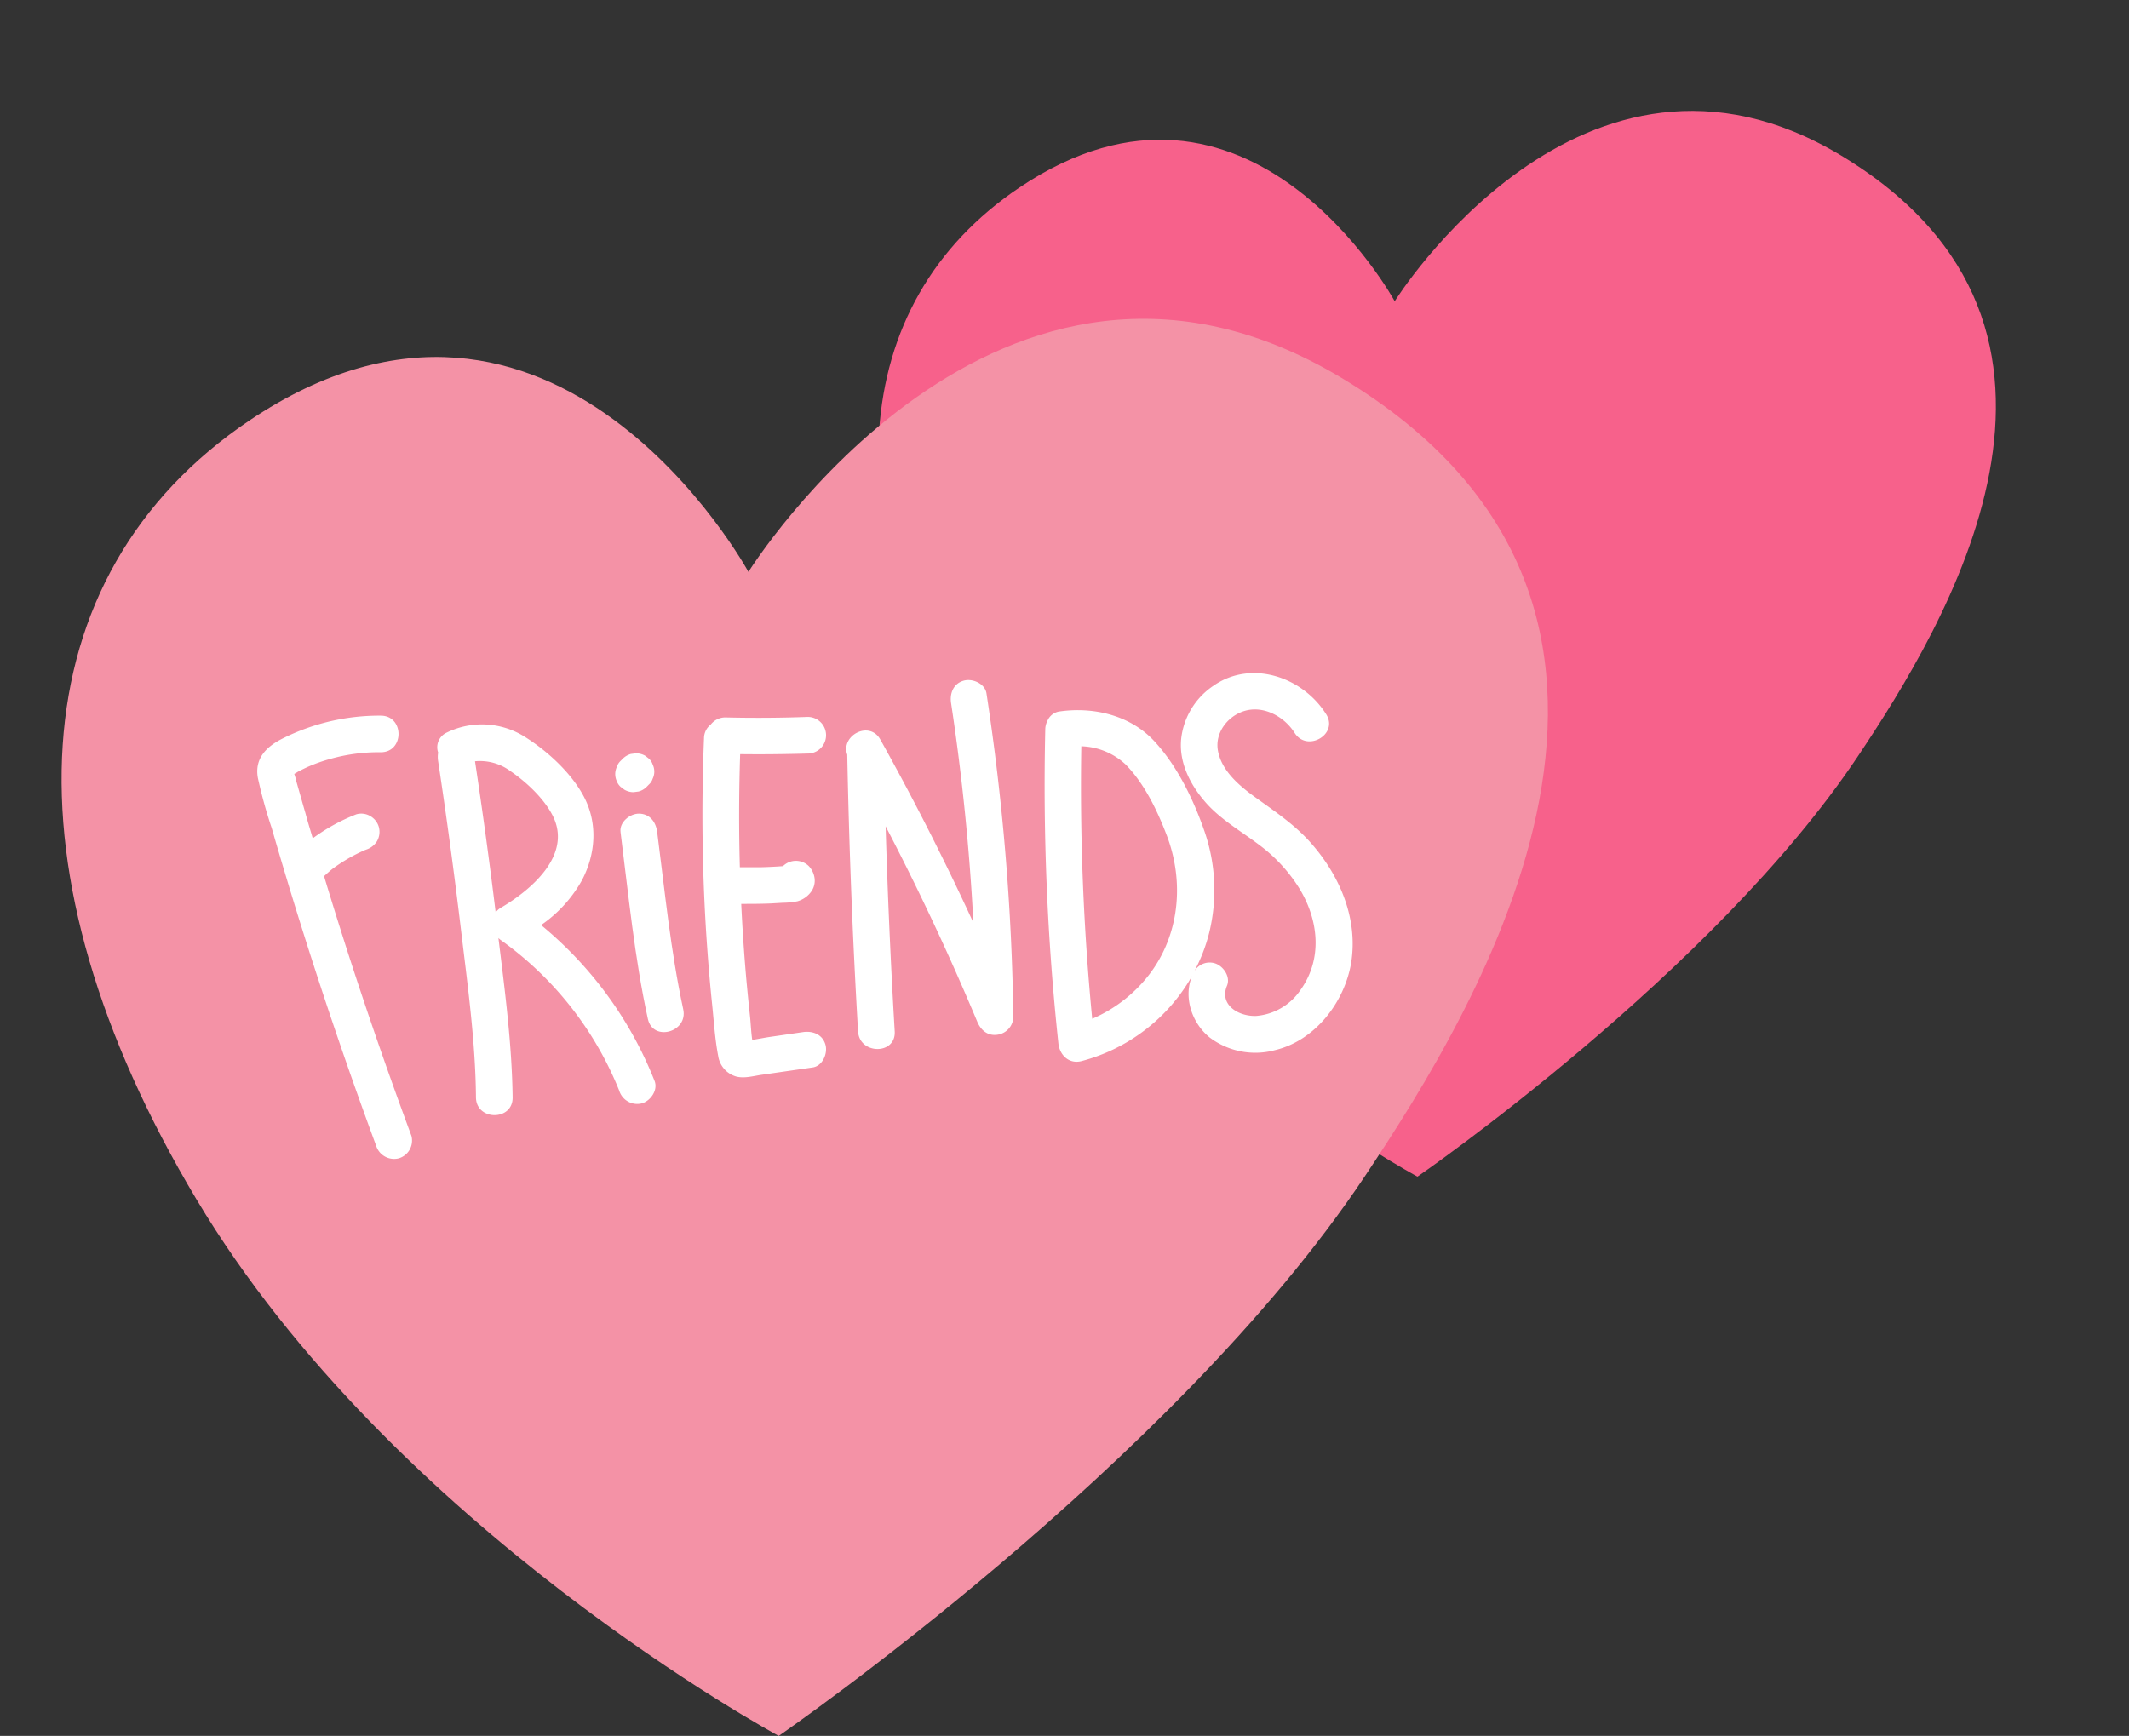 <?xml version="1.0" encoding="UTF-8"?><svg xmlns="http://www.w3.org/2000/svg" xmlns:xlink="http://www.w3.org/1999/xlink" data-name="Layer 1" height="344.0" preserveAspectRatio="xMidYMid meet" version="1.0" viewBox="-12.2 -22.0 421.8 344.0" width="421.8" zoomAndPan="magnify"><rect x="-12.2" y="-22.0" width="421.8" height="344.0" fill="#333333" stroke="none"/><g id="change1_1"><path d="M264.12,37.7s-28.89-53.09-74.35-22.53c-34.35,23.09-37.17,67-7.88,116s86.74,80,86.74,80,58.65-40.38,87.3-83.36c16.9-25.35,53.61-84.65-3.38-119C301.3-22,264.12,37.7,264.12,37.7Z" fill="#f7618b"/></g><g id="change2_1"><path d="M136.08,91.33s-38.42-70.6-98.87-30C-8.48,92.08-12.23,150.5,26.72,215.67S142.08,322,142.08,322s78-53.71,116.1-110.86c22.47-33.71,71.28-112.57-4.5-158.2C185.52,11.93,136.08,91.33,136.08,91.33Z" fill="#f492a6"/></g><g id="change3_1"><path d="M56.73,166.8Q54.3,159.24,52,151.63c.55-.5,1.1-1,1.68-1.46a33,33,0,0,1,6.41-3.71l.24-.09a4,4,0,0,0,2.16-1.67,3.7,3.7,0,0,0,.37-2.8,3.65,3.65,0,0,0-1.67-2.16,3.52,3.52,0,0,0-2.79-.37,37.65,37.65,0,0,0-8.64,4.76c-.48-1.65-1-3.3-1.45-5-.43-1.46-.84-2.93-1.26-4.4l-.57-2a9.71,9.71,0,0,0-.38-1.36,0,0,0,0,0,0,0c.35-.2.78-.47.76-.46.68-.35,1.36-.69,2.06-1a31.76,31.76,0,0,1,4.33-1.52,35.39,35.39,0,0,1,10-1.32c4.67,0,4.68-7.23,0-7.25a42.73,42.73,0,0,0-19.44,4.52c-3.19,1.59-5.6,3.92-4.93,7.78a94.5,94.5,0,0,0,2.76,10q5.86,20.3,12.67,40.32,3.85,11.34,8,22.57a3.73,3.73,0,0,0,4.47,2.54,3.67,3.67,0,0,0,2.53-4.47Q62.63,185.08,56.73,166.8Zm-11.1-35.24c-.13.09-.2,0,0,0Z" fill="#fff"/></g><g id="change3_2"><path d="M95,161.32a26.38,26.38,0,0,0,8.11-8.9c2.69-5.17,3.15-11.14.44-16.41-2.44-4.74-7.3-9.2-11.78-12a15.88,15.88,0,0,0-15.53-.8,3.18,3.18,0,0,0-1.63,3.92,5.12,5.12,0,0,0,0,1.75Q77.11,145.41,79.1,162c1.32,11.09,2.9,22.3,3,33.48.06,4.66,7.32,4.68,7.26,0-.13-10.54-1.53-21.12-2.81-31.59a3.39,3.39,0,0,0,.34.31,67.52,67.52,0,0,1,23.59,29.93,3.74,3.74,0,0,0,4.46,2.53c1.74-.48,3.27-2.63,2.54-4.46A76.21,76.21,0,0,0,95,161.32ZM86,158.8q-1.83-15-4.09-29.94a10.13,10.13,0,0,1,7,1.94c3.17,2.17,6.66,5.41,8.41,8.88,3.93,7.83-4.46,14.81-10.38,18.26A3.59,3.59,0,0,0,86,158.8Z" fill="#fff"/></g><g id="change3_3"><path d="M118,142.87c-.25-2-1.49-3.63-3.63-3.63-1.77,0-3.87,1.67-3.63,3.63,1.57,12.36,2.76,24.87,5.42,37.06,1,4.56,8,2.63,7-1.93C120.66,166.44,119.52,154.59,118,142.87Z" fill="#fff"/></g><g id="change3_4"><path d="M110.75,133.92l.74.56a3.54,3.54,0,0,0,1.83.5l1-.13a3.55,3.55,0,0,0,1.6-.93l.44-.45a2.59,2.59,0,0,0,.75-1.16,3.22,3.22,0,0,0,0-2.8,2.62,2.62,0,0,0-.75-1.17l-.73-.57a3.69,3.69,0,0,0-1.83-.49l-1,.13a3.66,3.66,0,0,0-1.6.93l-.44.44A2.81,2.81,0,0,0,110,130a3.32,3.32,0,0,0,0,2.8A2.81,2.81,0,0,0,110.75,133.92Z" fill="#fff"/></g><g id="change3_5"><path d="M134.44,127.45c4.46.06,8.93,0,13.39-.12a3.63,3.63,0,0,0,0-7.26q-8.19.3-16.38.1a3.66,3.66,0,0,0-2.84,1.42,3.45,3.45,0,0,0-1.33,2.68,369.93,369.93,0,0,0,.67,42.12c.26,3.57.57,7.12.94,10.68.35,3.37.56,6.86,1.2,10.19a5,5,0,0,0,3.52,4.06c1.6.44,3.4-.08,5-.32l10.2-1.47c1.95-.28,3-2.75,2.54-4.46-.57-2.09-2.52-2.82-4.46-2.54l-6.47.94c-1.15.16-2.37.43-3.59.6-.24-1.62-.29-3.33-.46-4.87q-.42-3.9-.77-7.82-.61-7.12-.95-14.26c2,0,4,0,6-.09l2.2-.13a15.8,15.8,0,0,0,2.92-.29,5.07,5.07,0,0,0,2.88-2.11,3.75,3.75,0,0,0,.52-2.55,4.37,4.37,0,0,0-1.12-2.31,3.65,3.65,0,0,0-5.13,0l-1,.07c-1.14.07-2.29.12-3.44.15-1.37,0-2.73,0-4.1,0Q134.07,138.67,134.44,127.45Z" fill="#fff"/></g><g id="change3_6"><path d="M178.76,112.88c-2.07.57-2.83,2.51-2.53,4.46q3.28,21.63,4.42,43.52-8.51-18.51-18.44-36.31c-2.17-3.86-7.89-.79-6.55,3q.53,27.44,2.14,54.84c.28,4.64,7.53,4.67,7.26,0q-1.2-20.31-1.8-40.65,9.9,19,18.15,38.71c.69,1.67,2.05,2.89,4,2.6a3.64,3.64,0,0,0,3.15-3.57,464.78,464.78,0,0,0-5.32-64.09C182.93,113.47,180.49,112.4,178.76,112.88Z" fill="#fff"/></g><g id="change3_7"><path d="M247.24,144.74c-3.19-3.52-7.1-6.1-10.92-8.87-3.08-2.24-6.59-5.23-7.24-9.22-.56-3.43,1.9-6.66,5.11-7.71,3.85-1.25,8,1,10.09,4.28,2.48,3.94,8.76.3,6.27-3.67-4.62-7.35-14.73-10.9-22.29-5.69a14.62,14.62,0,0,0-6.44,10.51c-.48,4.6,1.68,8.93,4.59,12.35,3,3.57,7.2,5.93,10.89,8.73a31.48,31.48,0,0,1,7.95,8.64c3.79,6.25,4.63,13.89.22,20.07a11.76,11.76,0,0,1-8.75,5.16c-3.45.16-7.43-2.14-5.82-6,.75-1.81-.81-4-2.53-4.46a3.52,3.52,0,0,0-4,1.71,33.21,33.21,0,0,0,3-7.74,35.58,35.58,0,0,0-.88-19.93c-2.2-6.39-5.43-13.13-10.08-18.11-4.8-5.11-12.08-6.79-18.85-5.78a3.07,3.07,0,0,0-2.23,1.81,3.84,3.84,0,0,0-.44,1.69,481.2,481.2,0,0,0,2.6,62.26c.25,2.33,2.12,4.15,4.6,3.5a35.6,35.6,0,0,0,21.88-16.86c-1.76,4.27,0,9.41,3.55,12.23a15,15,0,0,0,12.86,2.47c7.94-1.87,13.79-9.47,15.11-17.29C256.92,159.91,253.13,151.26,247.24,144.74ZM214,172.89a28.49,28.49,0,0,1-9.81,7,478.88,478.88,0,0,1-2.16-54,13.39,13.39,0,0,1,8.75,3.58c3.75,3.8,6.31,9.16,8.19,14.1C222.74,153.49,221.32,164.91,214,172.89Z" fill="#fff"/></g></svg>